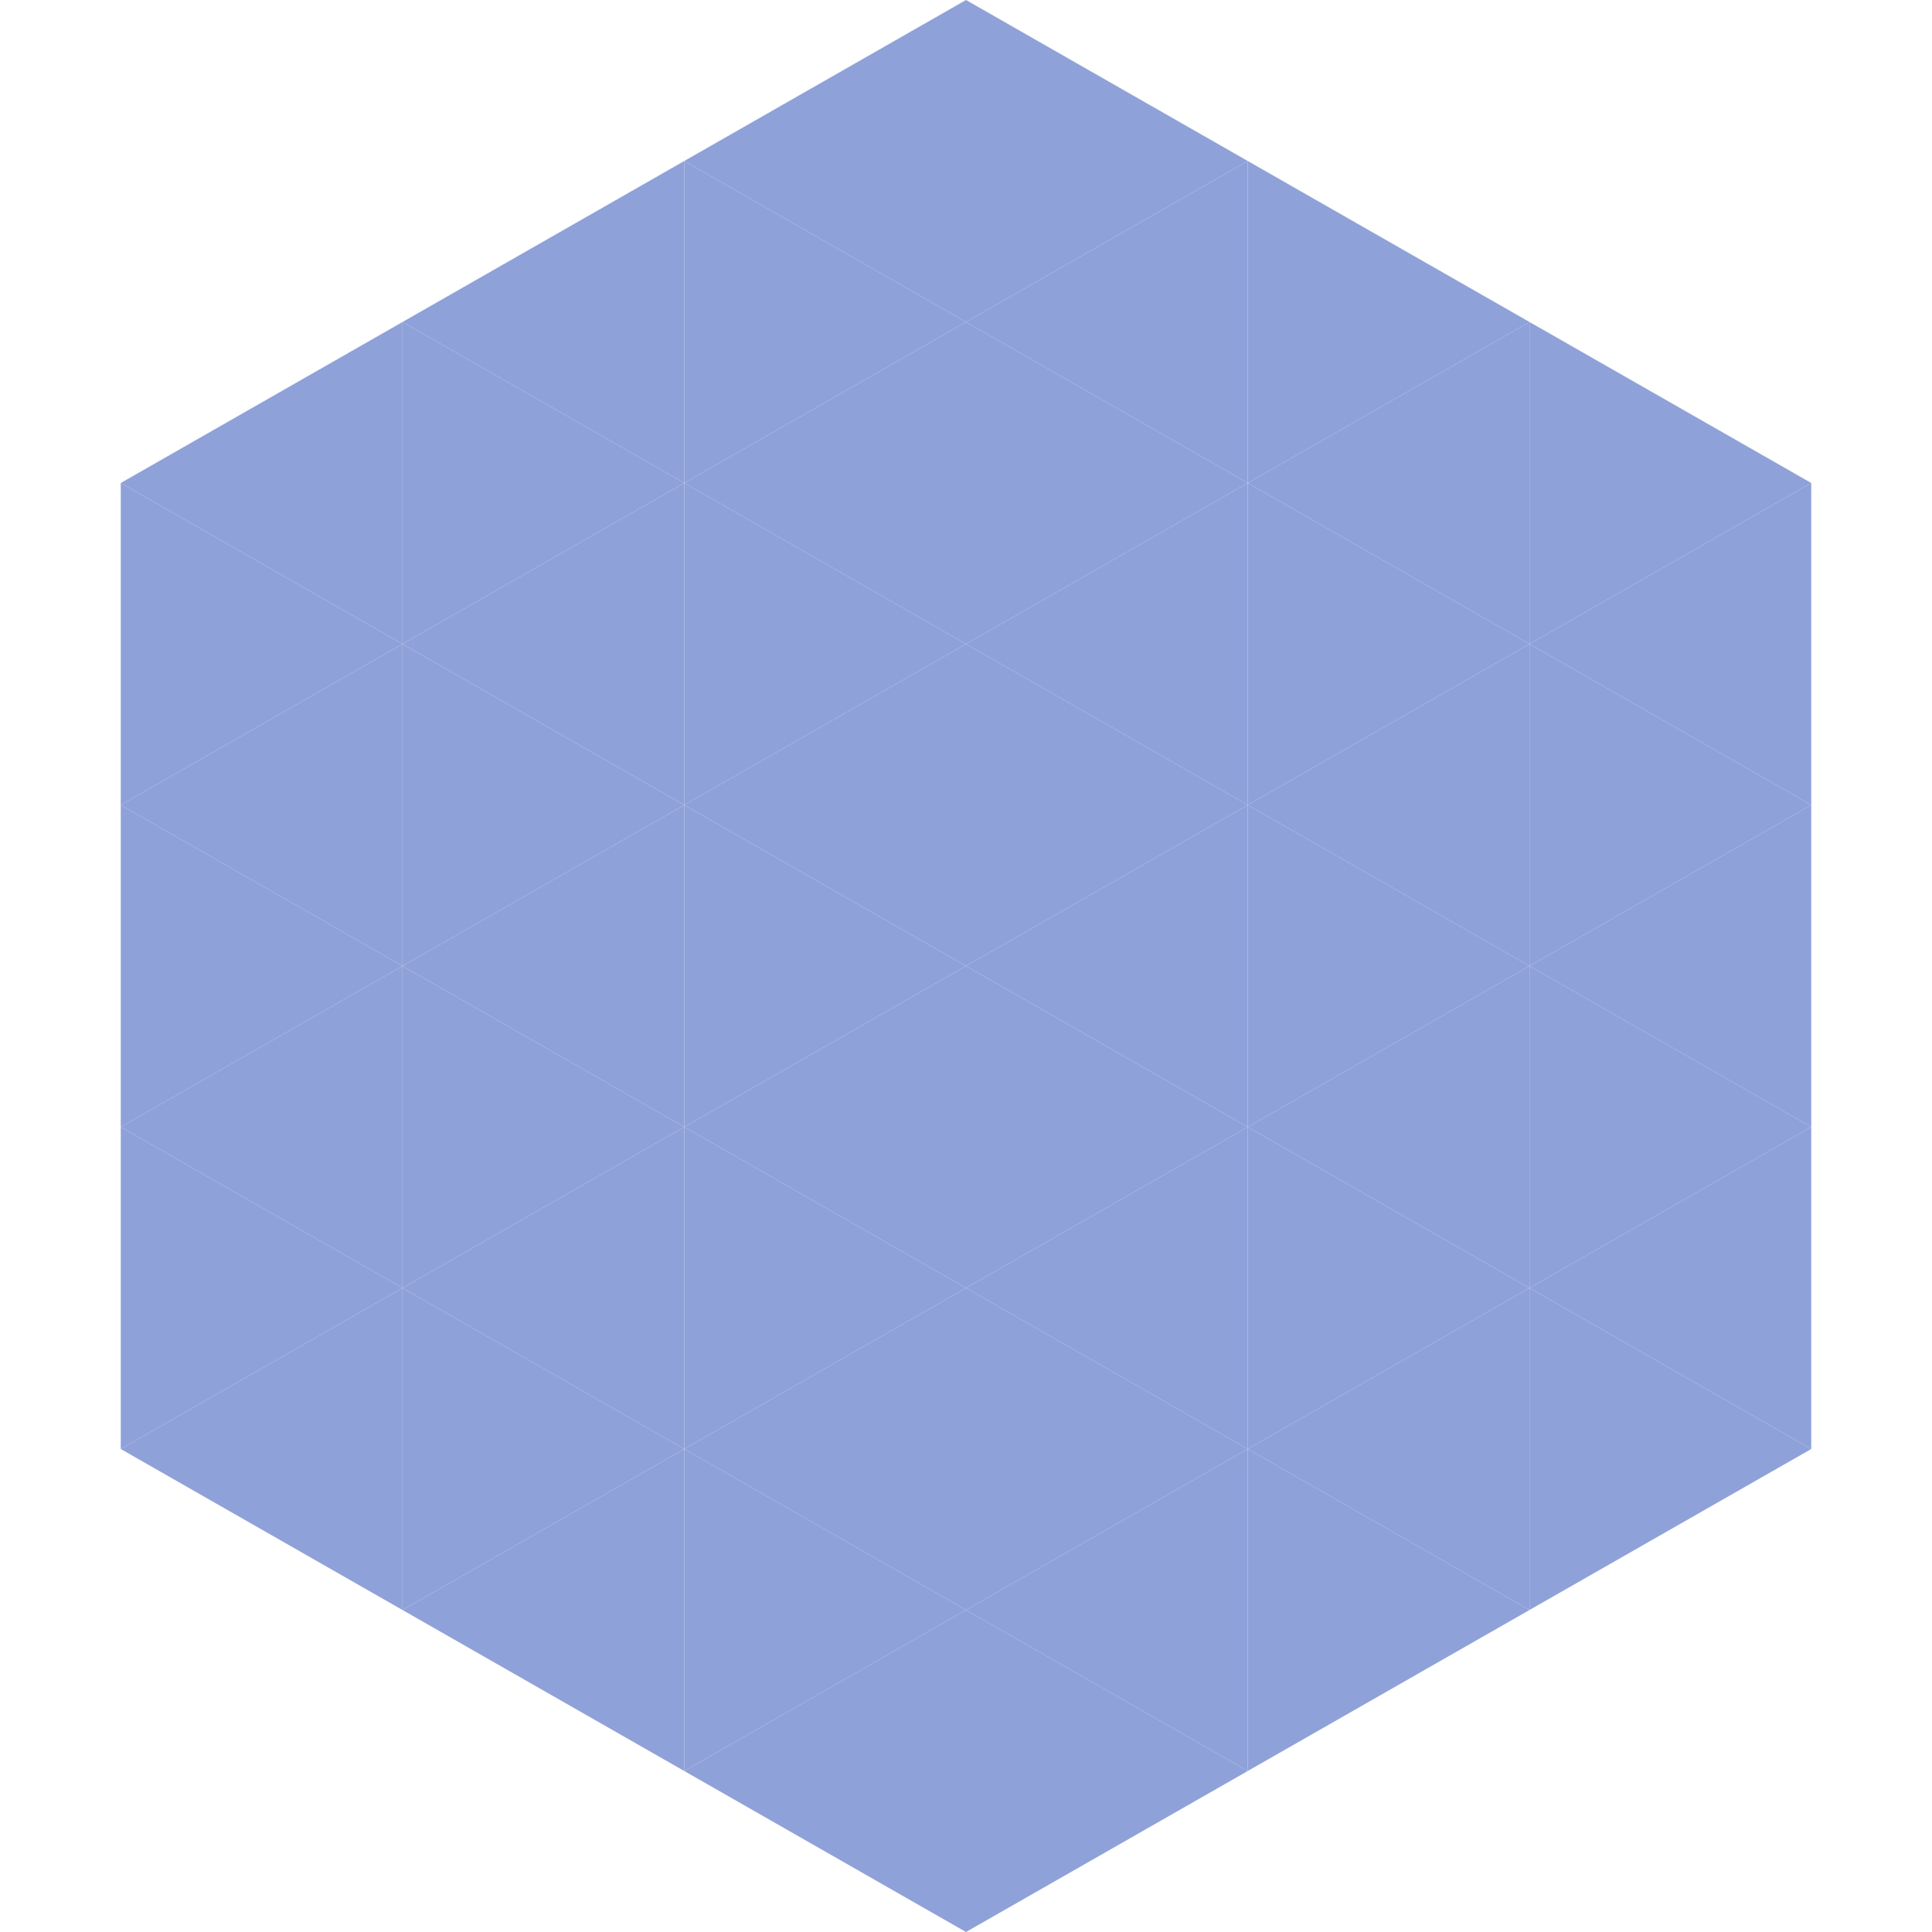 <?xml version="1.0"?>
<!-- Generated by SVGo -->
<svg width="240" height="240"
     xmlns="http://www.w3.org/2000/svg"
     xmlns:xlink="http://www.w3.org/1999/xlink">
<polygon points="50,40 15,60 50,80" style="fill:rgb(143,161,217)" />
<polygon points="190,40 225,60 190,80" style="fill:rgb(143,161,217)" />
<polygon points="15,60 50,80 15,100" style="fill:rgb(143,161,217)" />
<polygon points="225,60 190,80 225,100" style="fill:rgb(143,161,217)" />
<polygon points="50,80 15,100 50,120" style="fill:rgb(143,161,217)" />
<polygon points="190,80 225,100 190,120" style="fill:rgb(143,161,217)" />
<polygon points="15,100 50,120 15,140" style="fill:rgb(143,161,217)" />
<polygon points="225,100 190,120 225,140" style="fill:rgb(143,161,217)" />
<polygon points="50,120 15,140 50,160" style="fill:rgb(143,161,217)" />
<polygon points="190,120 225,140 190,160" style="fill:rgb(143,161,217)" />
<polygon points="15,140 50,160 15,180" style="fill:rgb(143,161,217)" />
<polygon points="225,140 190,160 225,180" style="fill:rgb(143,161,217)" />
<polygon points="50,160 15,180 50,200" style="fill:rgb(143,161,217)" />
<polygon points="190,160 225,180 190,200" style="fill:rgb(143,161,217)" />
<polygon points="15,180 50,200 15,220" style="fill:rgb(255,255,255); fill-opacity:0" />
<polygon points="225,180 190,200 225,220" style="fill:rgb(255,255,255); fill-opacity:0" />
<polygon points="50,0 85,20 50,40" style="fill:rgb(255,255,255); fill-opacity:0" />
<polygon points="190,0 155,20 190,40" style="fill:rgb(255,255,255); fill-opacity:0" />
<polygon points="85,20 50,40 85,60" style="fill:rgb(143,161,217)" />
<polygon points="155,20 190,40 155,60" style="fill:rgb(143,161,217)" />
<polygon points="50,40 85,60 50,80" style="fill:rgb(143,161,217)" />
<polygon points="190,40 155,60 190,80" style="fill:rgb(143,161,217)" />
<polygon points="85,60 50,80 85,100" style="fill:rgb(143,161,217)" />
<polygon points="155,60 190,80 155,100" style="fill:rgb(143,161,217)" />
<polygon points="50,80 85,100 50,120" style="fill:rgb(143,161,217)" />
<polygon points="190,80 155,100 190,120" style="fill:rgb(143,161,217)" />
<polygon points="85,100 50,120 85,140" style="fill:rgb(143,161,217)" />
<polygon points="155,100 190,120 155,140" style="fill:rgb(143,161,217)" />
<polygon points="50,120 85,140 50,160" style="fill:rgb(143,161,217)" />
<polygon points="190,120 155,140 190,160" style="fill:rgb(143,161,217)" />
<polygon points="85,140 50,160 85,180" style="fill:rgb(143,161,217)" />
<polygon points="155,140 190,160 155,180" style="fill:rgb(143,161,217)" />
<polygon points="50,160 85,180 50,200" style="fill:rgb(143,161,217)" />
<polygon points="190,160 155,180 190,200" style="fill:rgb(143,161,217)" />
<polygon points="85,180 50,200 85,220" style="fill:rgb(143,161,217)" />
<polygon points="155,180 190,200 155,220" style="fill:rgb(143,161,217)" />
<polygon points="120,0 85,20 120,40" style="fill:rgb(143,161,217)" />
<polygon points="120,0 155,20 120,40" style="fill:rgb(143,161,217)" />
<polygon points="85,20 120,40 85,60" style="fill:rgb(143,161,217)" />
<polygon points="155,20 120,40 155,60" style="fill:rgb(143,161,217)" />
<polygon points="120,40 85,60 120,80" style="fill:rgb(143,161,217)" />
<polygon points="120,40 155,60 120,80" style="fill:rgb(143,161,217)" />
<polygon points="85,60 120,80 85,100" style="fill:rgb(143,161,217)" />
<polygon points="155,60 120,80 155,100" style="fill:rgb(143,161,217)" />
<polygon points="120,80 85,100 120,120" style="fill:rgb(143,161,217)" />
<polygon points="120,80 155,100 120,120" style="fill:rgb(143,161,217)" />
<polygon points="85,100 120,120 85,140" style="fill:rgb(143,161,217)" />
<polygon points="155,100 120,120 155,140" style="fill:rgb(143,161,217)" />
<polygon points="120,120 85,140 120,160" style="fill:rgb(143,161,217)" />
<polygon points="120,120 155,140 120,160" style="fill:rgb(143,161,217)" />
<polygon points="85,140 120,160 85,180" style="fill:rgb(143,161,217)" />
<polygon points="155,140 120,160 155,180" style="fill:rgb(143,161,217)" />
<polygon points="120,160 85,180 120,200" style="fill:rgb(143,161,217)" />
<polygon points="120,160 155,180 120,200" style="fill:rgb(143,161,217)" />
<polygon points="85,180 120,200 85,220" style="fill:rgb(143,161,217)" />
<polygon points="155,180 120,200 155,220" style="fill:rgb(143,161,217)" />
<polygon points="120,200 85,220 120,240" style="fill:rgb(143,161,217)" />
<polygon points="120,200 155,220 120,240" style="fill:rgb(143,161,217)" />
<polygon points="85,220 120,240 85,260" style="fill:rgb(255,255,255); fill-opacity:0" />
<polygon points="155,220 120,240 155,260" style="fill:rgb(255,255,255); fill-opacity:0" />
</svg>
